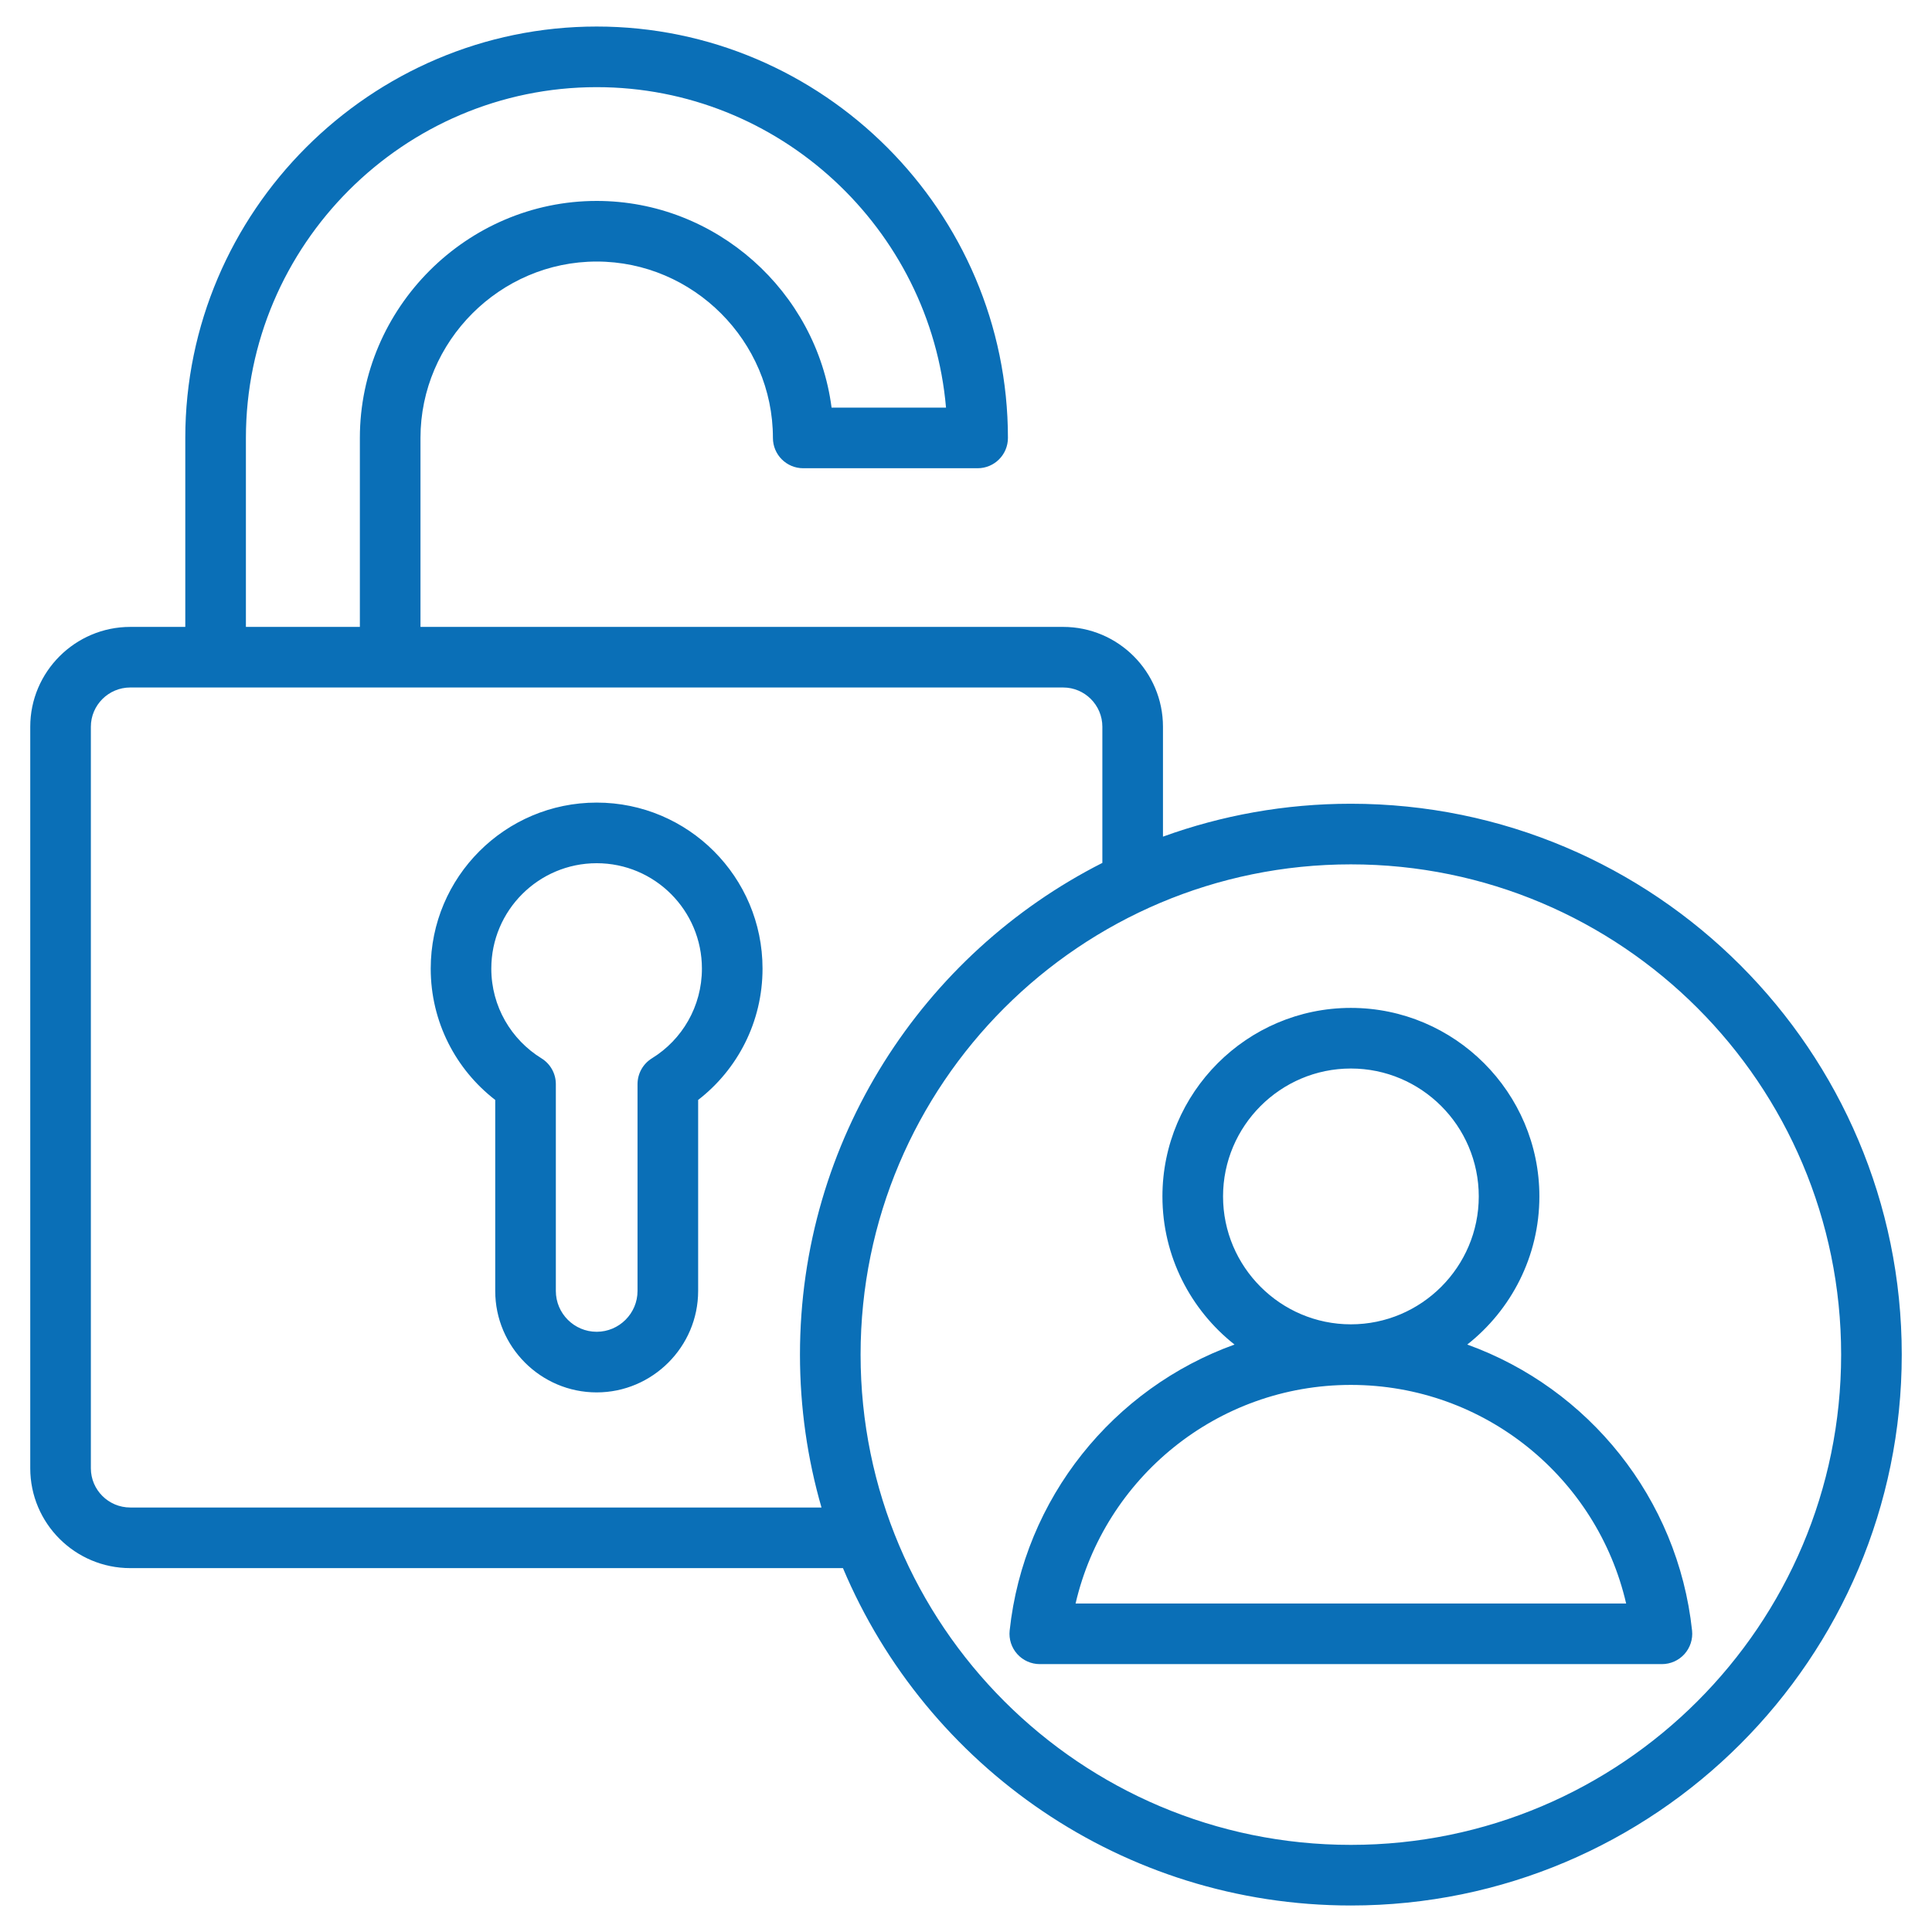 <?xml version="1.0" encoding="UTF-8"?> <svg xmlns="http://www.w3.org/2000/svg" width="64" height="64" viewBox="0 0 64 64" fill="none"><path fill-rule="evenodd" clip-rule="evenodd" d="M27.924 51.946H4.315C2.489 51.946 1.002 50.464 1.002 48.638V24.074C1.002 22.256 2.489 20.767 4.315 20.767H6.138V14.507C6.138 7.012 12.271 0.879 19.766 0.879C27.261 0.879 33.389 7.012 33.389 14.507C33.389 15.061 32.94 15.511 32.385 15.511H26.608C26.053 15.511 25.604 15.061 25.604 14.507C25.604 11.301 22.968 8.664 19.766 8.664C16.565 8.664 13.929 11.301 13.929 14.507V20.767H35.218C37.044 20.767 38.525 22.255 38.525 24.074V27.715C40.468 27.01 42.564 26.625 44.749 26.625C54.821 26.625 62.998 34.802 62.998 44.873C62.998 54.945 54.821 63.122 44.749 63.122C37.184 63.122 30.689 58.509 27.924 51.946ZM8.146 20.767H11.921V14.507C11.921 10.199 15.464 6.656 19.766 6.656C23.729 6.656 27.048 9.662 27.547 13.503H31.338C30.825 7.578 25.819 2.887 19.766 2.887C13.376 2.887 8.146 8.116 8.146 14.507V20.767ZM36.517 28.585V24.074C36.517 23.359 35.935 22.774 35.218 22.774H4.315C3.596 22.774 3.01 23.359 3.01 24.074V48.638C3.01 49.356 3.596 49.938 4.315 49.938H27.213C26.749 48.33 26.5 46.63 26.5 44.873C26.5 37.763 30.576 31.596 36.517 28.585ZM44.749 28.633C35.785 28.633 28.508 35.91 28.508 44.873C28.508 53.837 35.785 61.114 44.749 61.114C53.712 61.114 60.99 53.837 60.99 44.873C60.99 35.91 53.712 28.633 44.749 28.633ZM48.605 44.54C52.618 45.986 55.583 49.628 56.052 54.015C56.082 54.299 55.99 54.581 55.8 54.793C55.61 55.005 55.338 55.126 55.053 55.126H34.444C34.16 55.126 33.888 55.005 33.698 54.793C33.507 54.581 33.416 54.298 33.446 54.015C33.917 49.627 36.883 45.986 40.895 44.54C39.443 43.394 38.507 41.619 38.507 39.633C38.507 36.194 41.31 33.388 44.749 33.388C48.191 33.388 50.994 36.194 50.994 39.633C50.994 41.619 50.058 43.395 48.605 44.54ZM44.749 45.877C40.309 45.877 36.592 48.969 35.63 53.118H53.868C52.909 48.969 49.191 45.877 44.749 45.877ZM44.749 43.87C47.084 43.87 48.986 41.966 48.986 39.633C48.986 37.3 47.084 35.396 44.749 35.396C42.416 35.396 40.515 37.3 40.515 39.633C40.515 41.965 42.416 43.87 44.749 43.87ZM19.766 26.587C22.8 26.587 25.26 29.052 25.26 32.086C25.26 33.858 24.427 35.432 23.127 36.437V42.764C23.127 44.616 21.611 46.125 19.766 46.125C17.914 46.125 16.405 44.616 16.405 42.764V36.437C15.105 35.432 14.268 33.858 14.268 32.086C14.268 29.052 16.733 26.587 19.766 26.587ZM19.766 28.595C17.84 28.595 16.275 30.16 16.275 32.086C16.275 33.344 16.94 34.444 17.936 35.058C18.233 35.241 18.413 35.564 18.413 35.913V42.764C18.413 43.51 19.021 44.117 19.766 44.117C20.509 44.117 21.119 43.51 21.119 42.764V35.913C21.119 35.564 21.3 35.241 21.596 35.058C22.593 34.444 23.252 33.343 23.252 32.086C23.252 30.16 21.692 28.595 19.766 28.595Z" fill="#0A6FB7"></path></svg> 